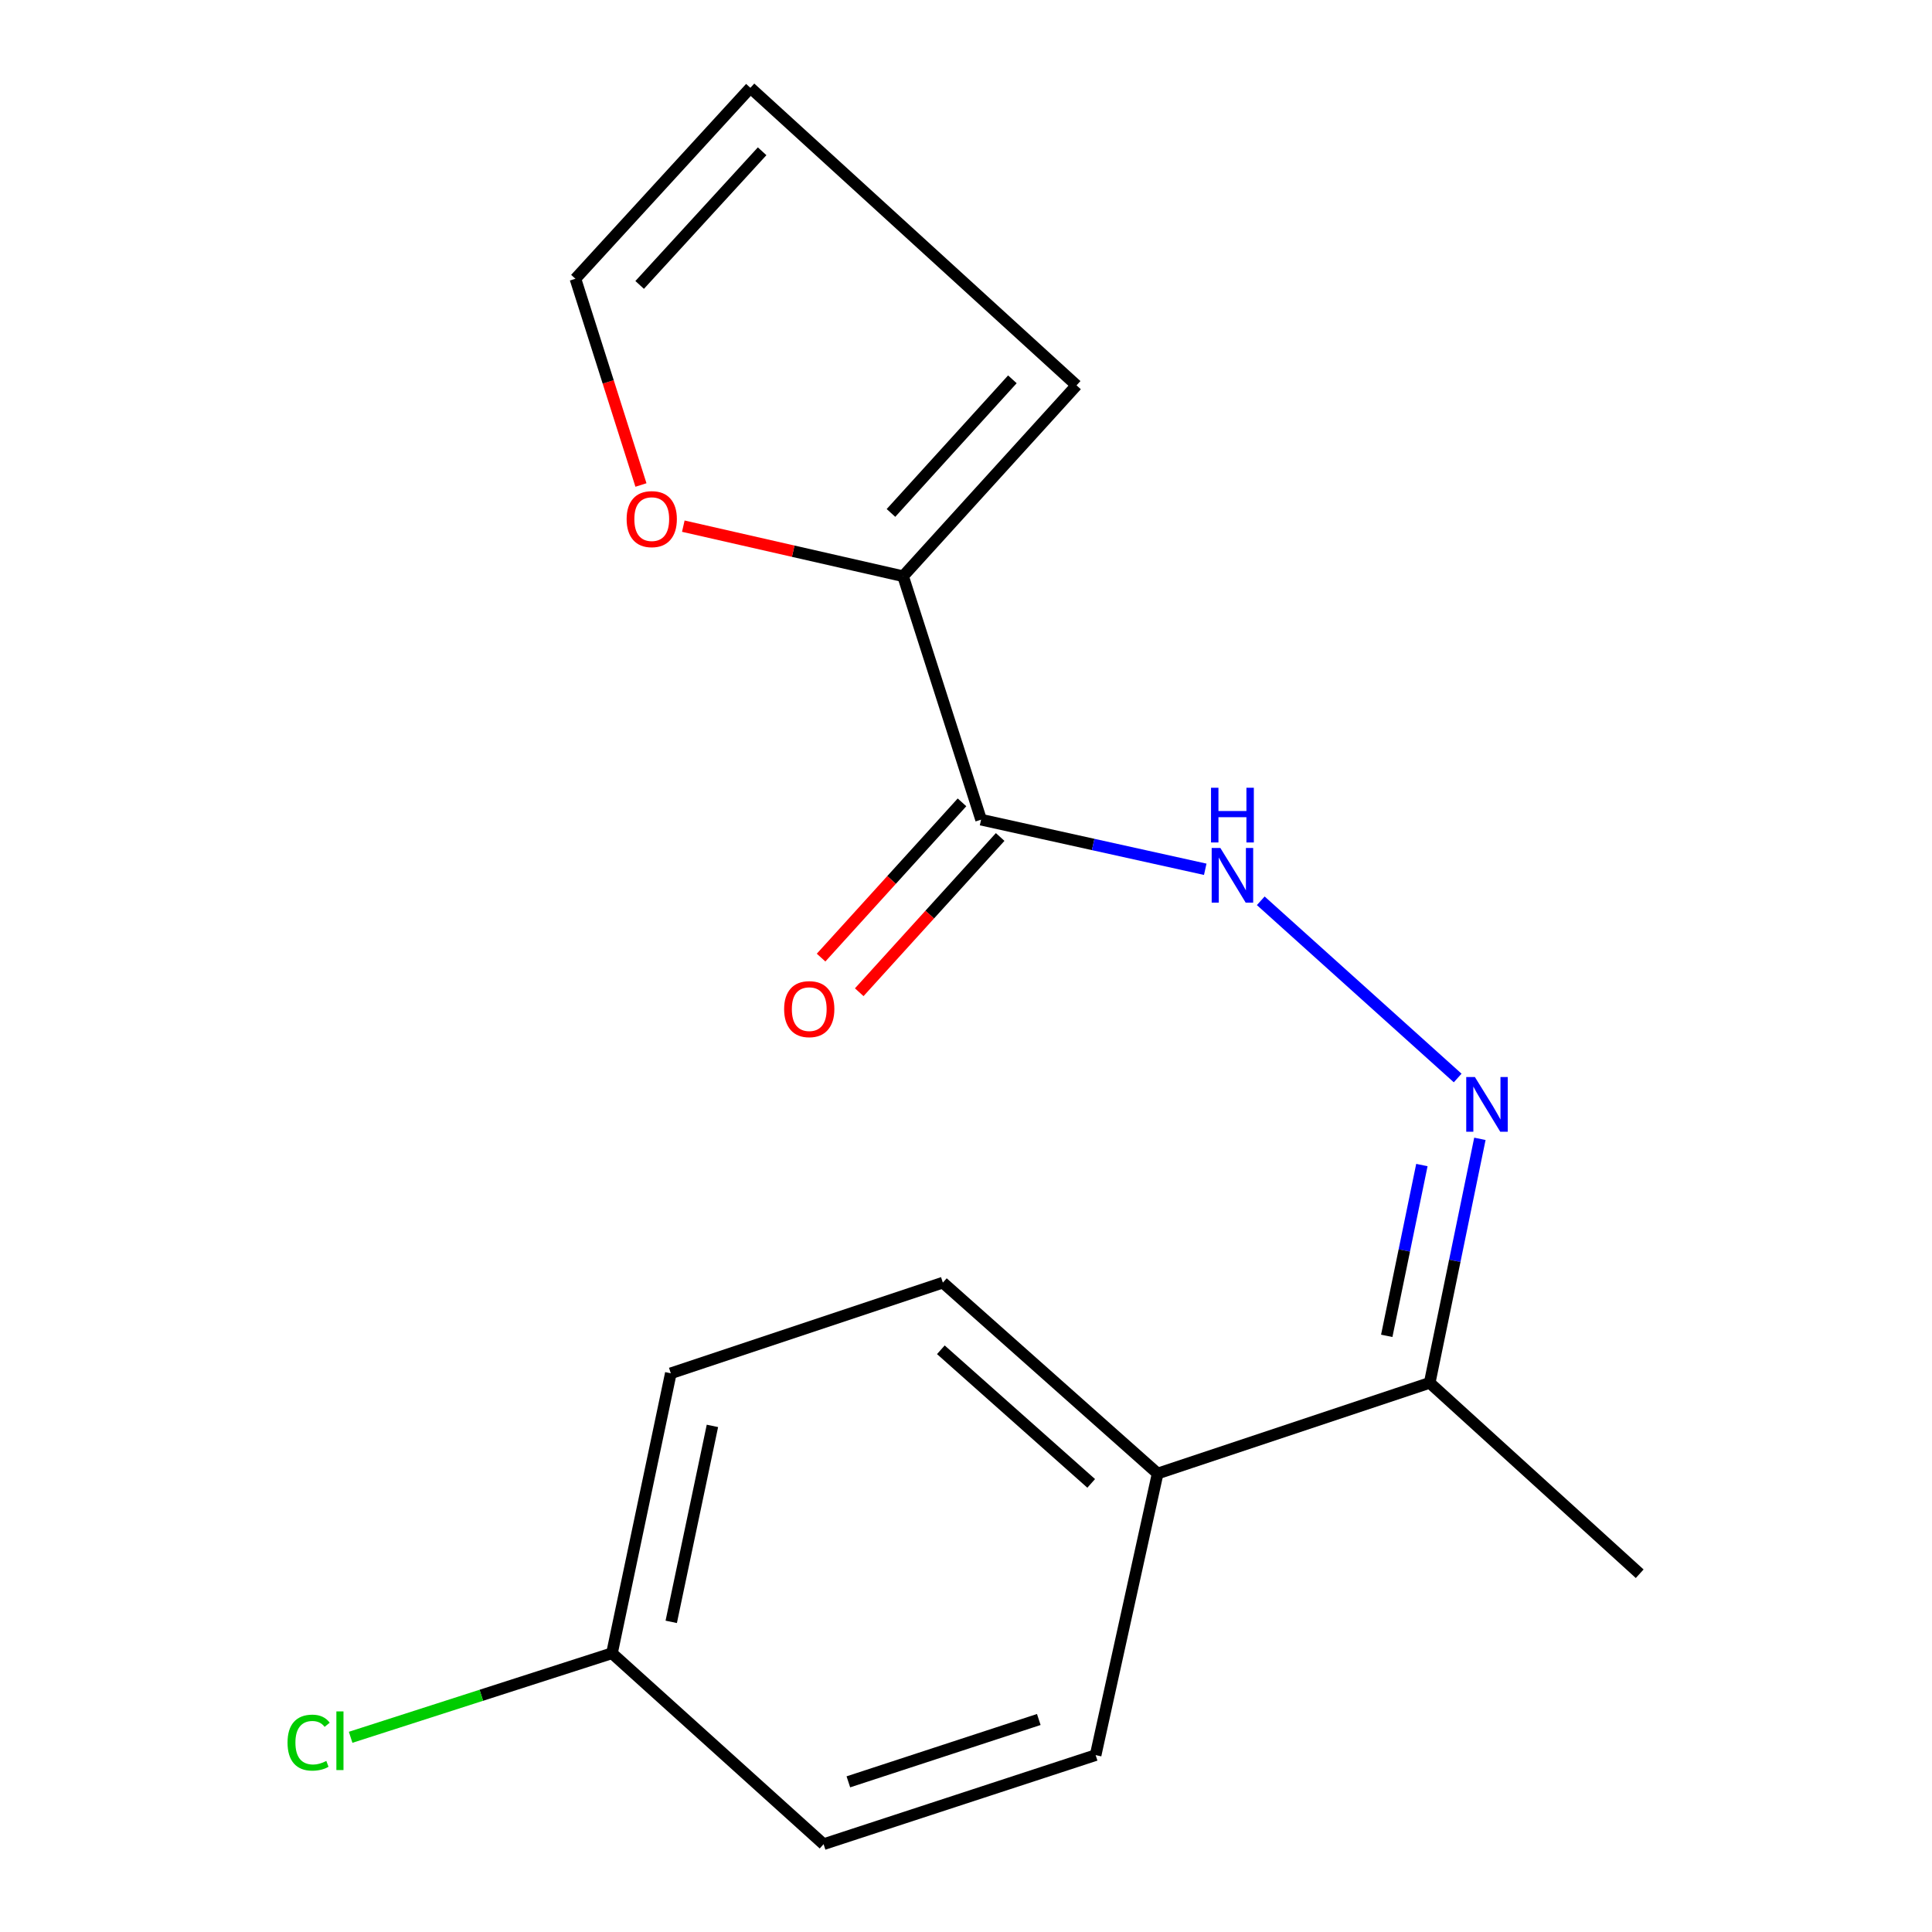 <?xml version='1.0' encoding='iso-8859-1'?>
<svg version='1.1' baseProfile='full'
              xmlns='http://www.w3.org/2000/svg'
                      xmlns:rdkit='http://www.rdkit.org/xml'
                      xmlns:xlink='http://www.w3.org/1999/xlink'
                  xml:space='preserve'
width='1000px' height='1000px' viewBox='0 0 1000 1000'>
<!-- END OF HEADER -->
<rect style='opacity:1.0;fill:#FFFFFF;stroke:none' width='1000' height='1000' x='0' y='0'> </rect>
<path class='bond-0' d='M 507.807,424.26 L 467.44,298.253' style='fill:none;fill-rule:evenodd;stroke:#000000;stroke-width:6px;stroke-linecap:butt;stroke-linejoin:miter;stroke-opacity:1' />
<path class='bond-2' d='M 507.807,424.26 L 565.82,437.099' style='fill:none;fill-rule:evenodd;stroke:#000000;stroke-width:6px;stroke-linecap:butt;stroke-linejoin:miter;stroke-opacity:1' />
<path class='bond-2' d='M 565.82,437.099 L 623.833,449.939' style='fill:none;fill-rule:evenodd;stroke:#0000FF;stroke-width:6px;stroke-linecap:butt;stroke-linejoin:miter;stroke-opacity:1' />
<path class='bond-6' d='M 497.932,415.295 L 461.461,455.473' style='fill:none;fill-rule:evenodd;stroke:#000000;stroke-width:6px;stroke-linecap:butt;stroke-linejoin:miter;stroke-opacity:1' />
<path class='bond-6' d='M 461.461,455.473 L 424.99,495.651' style='fill:none;fill-rule:evenodd;stroke:#FF0000;stroke-width:6px;stroke-linecap:butt;stroke-linejoin:miter;stroke-opacity:1' />
<path class='bond-6' d='M 517.683,433.224 L 481.212,473.402' style='fill:none;fill-rule:evenodd;stroke:#000000;stroke-width:6px;stroke-linecap:butt;stroke-linejoin:miter;stroke-opacity:1' />
<path class='bond-6' d='M 481.212,473.402 L 444.741,513.579' style='fill:none;fill-rule:evenodd;stroke:#FF0000;stroke-width:6px;stroke-linecap:butt;stroke-linejoin:miter;stroke-opacity:1' />
<path class='bond-4' d='M 467.44,298.253 L 410.56,285.295' style='fill:none;fill-rule:evenodd;stroke:#000000;stroke-width:6px;stroke-linecap:butt;stroke-linejoin:miter;stroke-opacity:1' />
<path class='bond-4' d='M 410.56,285.295 L 353.679,272.337' style='fill:none;fill-rule:evenodd;stroke:#FF0000;stroke-width:6px;stroke-linecap:butt;stroke-linejoin:miter;stroke-opacity:1' />
<path class='bond-7' d='M 467.44,298.253 L 557.214,199.454' style='fill:none;fill-rule:evenodd;stroke:#000000;stroke-width:6px;stroke-linecap:butt;stroke-linejoin:miter;stroke-opacity:1' />
<path class='bond-7' d='M 461.165,265.495 L 524.006,196.336' style='fill:none;fill-rule:evenodd;stroke:#000000;stroke-width:6px;stroke-linecap:butt;stroke-linejoin:miter;stroke-opacity:1' />
<path class='bond-1' d='M 754.489,557.968 L 652.565,466.247' style='fill:none;fill-rule:evenodd;stroke:#0000FF;stroke-width:6px;stroke-linecap:butt;stroke-linejoin:miter;stroke-opacity:1' />
<path class='bond-3' d='M 765.99,589.459 L 752.999,652.605' style='fill:none;fill-rule:evenodd;stroke:#0000FF;stroke-width:6px;stroke-linecap:butt;stroke-linejoin:miter;stroke-opacity:1' />
<path class='bond-3' d='M 752.999,652.605 L 740.008,715.751' style='fill:none;fill-rule:evenodd;stroke:#000000;stroke-width:6px;stroke-linecap:butt;stroke-linejoin:miter;stroke-opacity:1' />
<path class='bond-3' d='M 735.966,603.028 L 726.872,647.23' style='fill:none;fill-rule:evenodd;stroke:#0000FF;stroke-width:6px;stroke-linecap:butt;stroke-linejoin:miter;stroke-opacity:1' />
<path class='bond-3' d='M 726.872,647.23 L 717.778,691.432' style='fill:none;fill-rule:evenodd;stroke:#000000;stroke-width:6px;stroke-linecap:butt;stroke-linejoin:miter;stroke-opacity:1' />
<path class='bond-5' d='M 740.008,715.751 L 599.197,762.683' style='fill:none;fill-rule:evenodd;stroke:#000000;stroke-width:6px;stroke-linecap:butt;stroke-linejoin:miter;stroke-opacity:1' />
<path class='bond-16' d='M 740.008,715.751 L 848.705,814.564' style='fill:none;fill-rule:evenodd;stroke:#000000;stroke-width:6px;stroke-linecap:butt;stroke-linejoin:miter;stroke-opacity:1' />
<path class='bond-8' d='M 331.757,251.034 L 314.796,197.658' style='fill:none;fill-rule:evenodd;stroke:#FF0000;stroke-width:6px;stroke-linecap:butt;stroke-linejoin:miter;stroke-opacity:1' />
<path class='bond-8' d='M 314.796,197.658 L 297.836,144.283' style='fill:none;fill-rule:evenodd;stroke:#000000;stroke-width:6px;stroke-linecap:butt;stroke-linejoin:miter;stroke-opacity:1' />
<path class='bond-10' d='M 599.197,762.683 L 488.024,663.884' style='fill:none;fill-rule:evenodd;stroke:#000000;stroke-width:6px;stroke-linecap:butt;stroke-linejoin:miter;stroke-opacity:1' />
<path class='bond-10' d='M 564.801,767.802 L 486.981,698.643' style='fill:none;fill-rule:evenodd;stroke:#000000;stroke-width:6px;stroke-linecap:butt;stroke-linejoin:miter;stroke-opacity:1' />
<path class='bond-11' d='M 599.197,762.683 L 567.099,908.443' style='fill:none;fill-rule:evenodd;stroke:#000000;stroke-width:6px;stroke-linecap:butt;stroke-linejoin:miter;stroke-opacity:1' />
<path class='bond-9' d='M 557.214,199.454 L 388.395,45.455' style='fill:none;fill-rule:evenodd;stroke:#000000;stroke-width:6px;stroke-linecap:butt;stroke-linejoin:miter;stroke-opacity:1' />
<path class='bond-17' d='M 297.836,144.283 L 388.395,45.455' style='fill:none;fill-rule:evenodd;stroke:#000000;stroke-width:6px;stroke-linecap:butt;stroke-linejoin:miter;stroke-opacity:1' />
<path class='bond-17' d='M 331.086,147.48 L 394.478,78.3' style='fill:none;fill-rule:evenodd;stroke:#000000;stroke-width:6px;stroke-linecap:butt;stroke-linejoin:miter;stroke-opacity:1' />
<path class='bond-14' d='M 488.024,663.884 L 347.213,710.816' style='fill:none;fill-rule:evenodd;stroke:#000000;stroke-width:6px;stroke-linecap:butt;stroke-linejoin:miter;stroke-opacity:1' />
<path class='bond-13' d='M 567.099,908.443 L 426.288,954.545' style='fill:none;fill-rule:evenodd;stroke:#000000;stroke-width:6px;stroke-linecap:butt;stroke-linejoin:miter;stroke-opacity:1' />
<path class='bond-13' d='M 537.677,890.008 L 439.11,922.28' style='fill:none;fill-rule:evenodd;stroke:#000000;stroke-width:6px;stroke-linecap:butt;stroke-linejoin:miter;stroke-opacity:1' />
<path class='bond-12' d='M 316.76,855.717 L 426.288,954.545' style='fill:none;fill-rule:evenodd;stroke:#000000;stroke-width:6px;stroke-linecap:butt;stroke-linejoin:miter;stroke-opacity:1' />
<path class='bond-15' d='M 316.76,855.717 L 249.123,877.47' style='fill:none;fill-rule:evenodd;stroke:#000000;stroke-width:6px;stroke-linecap:butt;stroke-linejoin:miter;stroke-opacity:1' />
<path class='bond-15' d='M 249.123,877.47 L 181.487,899.223' style='fill:none;fill-rule:evenodd;stroke:#00CC00;stroke-width:6px;stroke-linecap:butt;stroke-linejoin:miter;stroke-opacity:1' />
<path class='bond-18' d='M 316.76,855.717 L 347.213,710.816' style='fill:none;fill-rule:evenodd;stroke:#000000;stroke-width:6px;stroke-linecap:butt;stroke-linejoin:miter;stroke-opacity:1' />
<path class='bond-18' d='M 347.432,839.468 L 368.749,738.037' style='fill:none;fill-rule:evenodd;stroke:#000000;stroke-width:6px;stroke-linecap:butt;stroke-linejoin:miter;stroke-opacity:1' />
<path  class='atom-2' d='M 763.4 557.461
L 772.68 572.461
Q 773.6 573.941, 775.08 576.621
Q 776.56 579.301, 776.64 579.461
L 776.64 557.461
L 780.4 557.461
L 780.4 585.781
L 776.52 585.781
L 766.56 569.381
Q 765.4 567.461, 764.16 565.261
Q 762.96 563.061, 762.6 562.381
L 762.6 585.781
L 758.92 585.781
L 758.92 557.461
L 763.4 557.461
' fill='#0000FF'/>
<path  class='atom-3' d='M 631.644 438.893
L 640.924 453.893
Q 641.844 455.373, 643.324 458.053
Q 644.804 460.733, 644.884 460.893
L 644.884 438.893
L 648.644 438.893
L 648.644 467.213
L 644.764 467.213
L 634.804 450.813
Q 633.644 448.893, 632.404 446.693
Q 631.204 444.493, 630.844 443.813
L 630.844 467.213
L 627.164 467.213
L 627.164 438.893
L 631.644 438.893
' fill='#0000FF'/>
<path  class='atom-3' d='M 626.824 407.741
L 630.664 407.741
L 630.664 419.781
L 645.144 419.781
L 645.144 407.741
L 648.984 407.741
L 648.984 436.061
L 645.144 436.061
L 645.144 422.981
L 630.664 422.981
L 630.664 436.061
L 626.824 436.061
L 626.824 407.741
' fill='#0000FF'/>
<path  class='atom-5' d='M 324.344 268.695
Q 324.344 261.895, 327.704 258.095
Q 331.064 254.295, 337.344 254.295
Q 343.624 254.295, 346.984 258.095
Q 350.344 261.895, 350.344 268.695
Q 350.344 275.575, 346.944 279.495
Q 343.544 283.375, 337.344 283.375
Q 331.104 283.375, 327.704 279.495
Q 324.344 275.615, 324.344 268.695
M 337.344 280.175
Q 341.664 280.175, 343.984 277.295
Q 346.344 274.375, 346.344 268.695
Q 346.344 263.135, 343.984 260.335
Q 341.664 257.495, 337.344 257.495
Q 333.024 257.495, 330.664 260.295
Q 328.344 263.095, 328.344 268.695
Q 328.344 274.415, 330.664 277.295
Q 333.024 280.175, 337.344 280.175
' fill='#FF0000'/>
<path  class='atom-7' d='M 405.863 522.323
Q 405.863 515.523, 409.223 511.723
Q 412.583 507.923, 418.863 507.923
Q 425.143 507.923, 428.503 511.723
Q 431.863 515.523, 431.863 522.323
Q 431.863 529.203, 428.463 533.123
Q 425.063 537.003, 418.863 537.003
Q 412.623 537.003, 409.223 533.123
Q 405.863 529.243, 405.863 522.323
M 418.863 533.803
Q 423.183 533.803, 425.503 530.923
Q 427.863 528.003, 427.863 522.323
Q 427.863 516.763, 425.503 513.963
Q 423.183 511.123, 418.863 511.123
Q 414.543 511.123, 412.183 513.923
Q 409.863 516.723, 409.863 522.323
Q 409.863 528.043, 412.183 530.923
Q 414.543 533.803, 418.863 533.803
' fill='#FF0000'/>
<path  class='atom-16' d='M 148.829 901.984
Q 148.829 894.944, 152.109 891.264
Q 155.429 887.544, 161.709 887.544
Q 167.549 887.544, 170.669 891.664
L 168.029 893.824
Q 165.749 890.824, 161.709 890.824
Q 157.429 890.824, 155.149 893.704
Q 152.909 896.544, 152.909 901.984
Q 152.909 907.584, 155.229 910.464
Q 157.589 913.344, 162.149 913.344
Q 165.269 913.344, 168.909 911.464
L 170.029 914.464
Q 168.549 915.424, 166.309 915.984
Q 164.069 916.544, 161.589 916.544
Q 155.429 916.544, 152.109 912.784
Q 148.829 909.024, 148.829 901.984
' fill='#00CC00'/>
<path  class='atom-16' d='M 174.109 885.824
L 177.789 885.824
L 177.789 916.184
L 174.109 916.184
L 174.109 885.824
' fill='#00CC00'/>
</svg>
